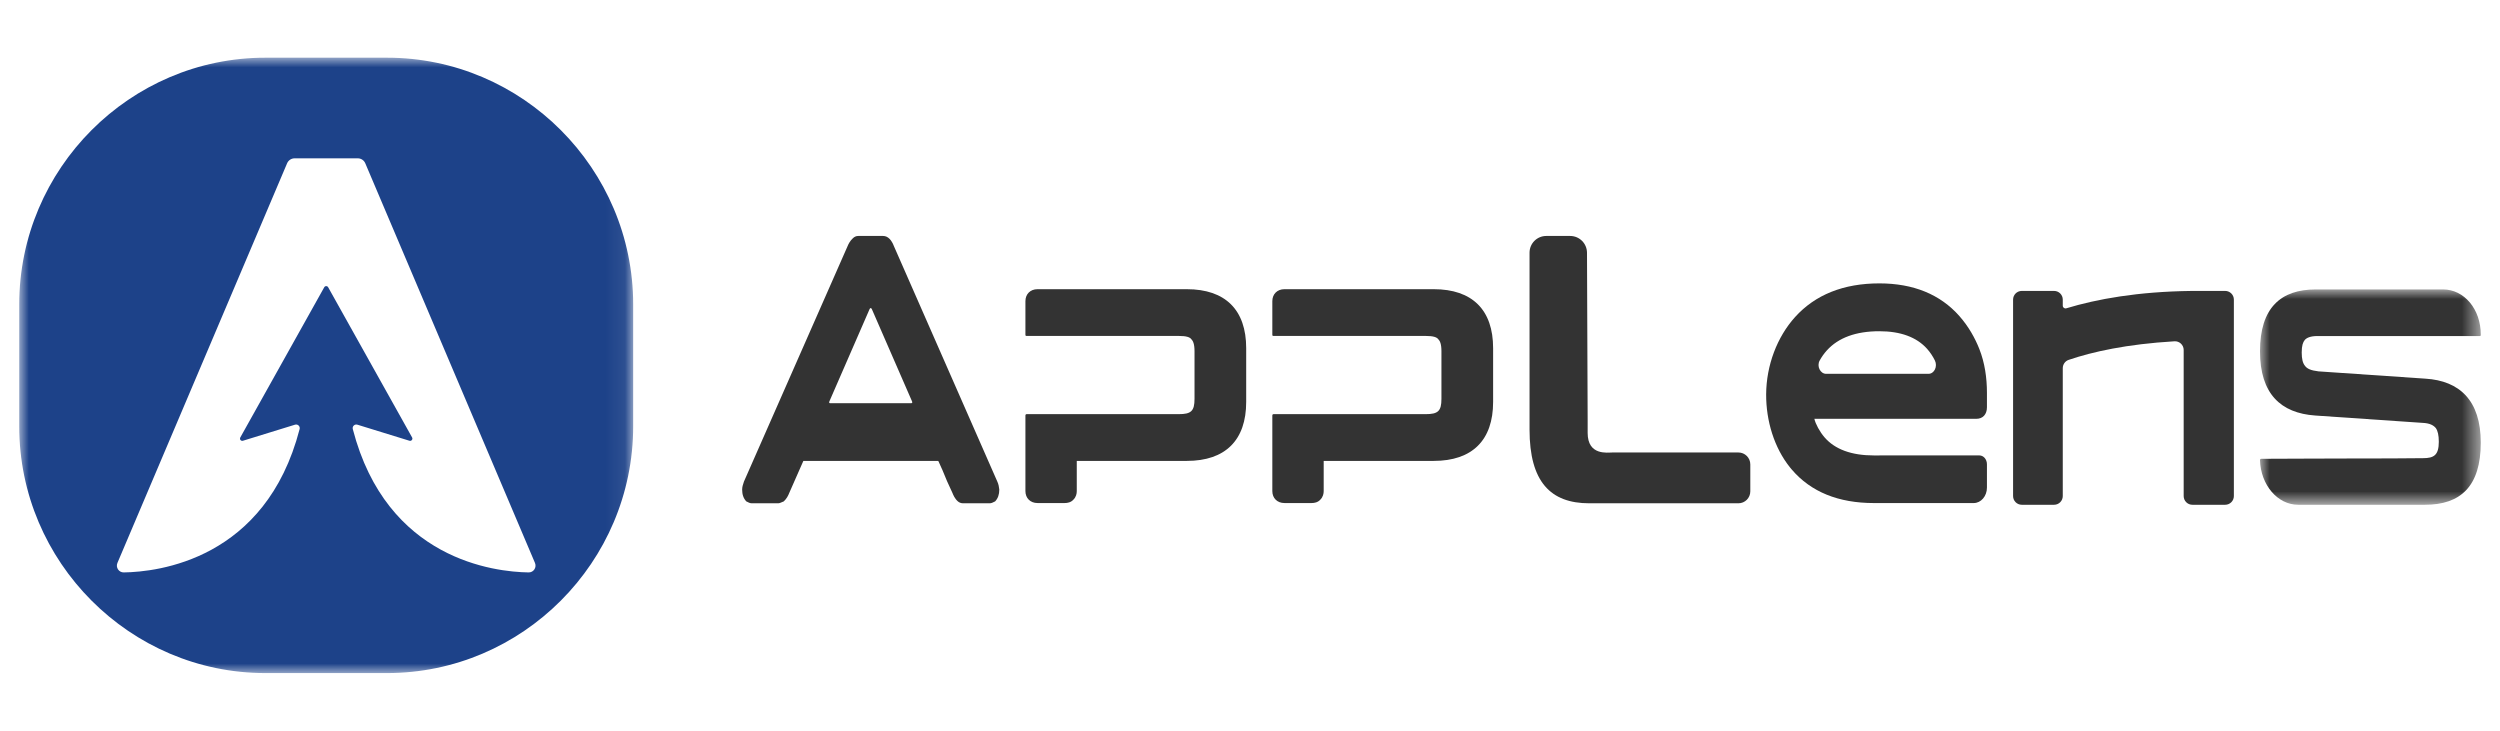 <?xml version="1.0" encoding="UTF-8"?>
<svg width="130px" height="38px" viewBox="0 0 130 38" version="1.1" xmlns="http://www.w3.org/2000/svg" xmlns:xlink="http://www.w3.org/1999/xlink">
    <title>编组</title>
    <defs>
        <polygon id="path-1" points="0 0 31.925 0 31.925 32 0 32"></polygon>
        <polygon id="path-3" points="0 0 11.48 0 11.48 11.197 0 11.197"></polygon>
    </defs>
    <g id="官网" stroke="none" stroke-width="1" fill="none" fill-rule="evenodd">
        <g id="预约演示" transform="translate(-119, -56)">
            <g id="编组_export" transform="translate(119, 56)">
                <g id="编组" transform="translate(1, 3)">
                    <g>
                        <mask id="mask-2" fill="white">
                            <use xlink:href="#path-1"></use>
                        </mask>
                        <g id="Clip-2"></g>
                        <path d="M26.49,26.766 C24.728,26.74 19.108,26.114 17.345,19.312 C17.307,19.169 17.442,19.04 17.582,19.083 L20.292,19.919 C20.394,19.95 20.481,19.842 20.43,19.749 L16.065,11.939 C16.02,11.858 15.904,11.858 15.86,11.939 L11.495,19.749 C11.444,19.842 11.531,19.95 11.633,19.919 L14.343,19.083 C14.484,19.04 14.618,19.169 14.58,19.312 C12.817,26.114 7.197,26.74 5.436,26.766 C5.18,26.77 5.006,26.508 5.106,26.273 L13.929,5.492 C13.996,5.335 14.149,5.233 14.319,5.233 L15.962,5.233 L17.606,5.233 C17.776,5.233 17.929,5.335 17.995,5.492 L26.819,26.273 C26.919,26.508 26.745,26.77 26.49,26.766 M19.124,0 L12.8,0 C5.76,0 0,5.774 0,12.83 L0,19.169 C0,26.226 5.76,32 12.8,32 L19.124,32 C26.165,32 31.925,26.226 31.925,19.169 L31.925,12.83 C31.925,5.774 26.165,0 19.124,0" id="Fill-1" fill="#1D4289" mask="url(#mask-2)"></path>
                    </g>
                    <path d="M60.713,12.038 L52.949,12.038 C52.579,12.038 52.322,12.292 52.322,12.658 L52.322,14.405 C52.322,14.453 52.338,14.469 52.386,14.469 L60.294,14.469 C60.697,14.469 60.874,14.533 60.954,14.644 C61.035,14.723 61.115,14.882 61.115,15.263 L61.115,17.741 C61.115,18.377 60.938,18.536 60.294,18.536 L52.386,18.536 C52.338,18.536 52.322,18.568 52.322,18.615 L52.322,22.539 C52.322,22.904 52.579,23.158 52.949,23.158 L54.365,23.158 C54.51,23.158 54.687,23.126 54.815,22.984 C54.961,22.841 54.992,22.666 54.992,22.539 L54.992,20.967 L60.713,20.967 C62.724,20.967 63.802,19.886 63.802,17.9 L63.802,15.104 C63.802,13.119 62.724,12.038 60.713,12.038" id="Fill-3" fill="#333333"></path>
                    <path d="M73.552,12.038 L65.789,12.038 C65.419,12.038 65.161,12.292 65.161,12.658 L65.161,14.405 C65.161,14.453 65.178,14.469 65.226,14.469 L73.134,14.469 C73.536,14.469 73.713,14.533 73.794,14.644 C73.875,14.723 73.955,14.882 73.955,15.263 L73.955,17.741 C73.955,18.377 73.778,18.536 73.134,18.536 L65.226,18.536 C65.178,18.536 65.161,18.568 65.161,18.615 L65.161,22.539 C65.161,22.904 65.419,23.158 65.789,23.158 L67.205,23.158 C67.35,23.158 67.527,23.126 67.655,22.984 C67.8,22.841 67.832,22.666 67.832,22.539 L67.832,20.967 L73.552,20.967 C75.564,20.967 76.642,19.886 76.642,17.9 L76.642,15.104 C76.642,13.119 75.564,12.038 73.552,12.038" id="Fill-5" fill="#333333"></path>
                    <path d="M46.375,17.968 L42.178,17.968 C42.111,17.968 42.098,17.929 42.138,17.849 L44.223,13.063 C44.263,13.004 44.29,13.004 44.331,13.063 L46.416,17.849 C46.456,17.929 46.443,17.968 46.375,17.968 L46.375,17.968 Z M45.487,9.807 C45.366,9.489 45.179,9.27 44.923,9.27 L43.631,9.27 C43.523,9.27 43.429,9.31 43.349,9.39 C43.201,9.528 43.12,9.688 43.08,9.787 L37.686,22.04 C37.645,22.178 37.592,22.297 37.592,22.457 C37.592,22.714 37.659,22.913 37.807,23.072 C37.914,23.131 38.008,23.171 38.089,23.171 L39.475,23.171 C39.529,23.171 39.623,23.131 39.757,23.072 C39.905,22.933 39.986,22.774 40.04,22.635 L40.766,20.987 C40.766,20.967 40.78,20.967 40.806,20.967 L47.761,20.967 C47.775,20.967 47.788,20.967 47.801,20.987 C47.922,21.245 48.097,21.642 48.246,22.02 L48.528,22.635 C48.568,22.734 48.649,22.933 48.81,23.072 C48.878,23.131 48.972,23.171 49.079,23.171 L50.465,23.171 C50.545,23.171 50.639,23.131 50.747,23.072 C50.895,22.913 50.963,22.714 50.963,22.457 C50.949,22.317 50.922,22.178 50.868,22.059 L45.487,9.807 Z" id="Fill-7" fill="#333333"></path>
                    <path d="M89.397,20.529 L82.85,20.529 C82.598,20.529 81.558,20.703 81.558,19.512 L81.558,18.848 L81.524,10.145 C81.523,9.661 81.131,9.27 80.649,9.27 L79.404,9.27 C78.925,9.27 78.536,9.66 78.536,10.14 L78.536,19.339 C78.536,22.055 79.63,23.171 81.641,23.171 L89.396,23.171 C89.739,23.171 90.016,22.893 90.016,22.549 L90.016,21.15 C90.016,20.807 89.739,20.529 89.397,20.529" id="Fill-9" fill="#333333"></path>
                    <g transform="translate(116.52, 12.051)">
                        <mask id="mask-4" fill="white">
                            <use xlink:href="#path-3"></use>
                        </mask>
                        <g id="Clip-12"></g>
                        <path d="M2.989,2.423 L11.427,2.423 C11.467,2.423 11.48,2.407 11.48,2.36 L11.48,2.344 C11.48,1.03 10.621,0 9.523,0 L2.897,0 C1.084,0 0,0.951 0,3.215 C0,5.432 1.084,6.43 2.87,6.556 L8.439,6.937 C8.849,6.952 9.034,7.079 9.14,7.206 C9.245,7.348 9.298,7.586 9.298,7.918 C9.298,8.615 9.047,8.774 8.478,8.774 C7.315,8.789 6.243,8.789 5.185,8.789 C3.426,8.789 1.429,8.805 0.542,8.805 L0.053,8.805 C0.013,8.821 0,8.837 0,8.885 C0.04,10.167 0.913,11.197 1.984,11.197 L8.584,11.197 C10.423,11.197 11.48,10.246 11.48,7.966 C11.48,5.765 10.37,4.751 8.61,4.64 L3.042,4.26 C2.632,4.212 2.447,4.118 2.341,3.975 C2.222,3.833 2.169,3.611 2.169,3.278 C2.169,2.914 2.236,2.74 2.328,2.629 C2.42,2.518 2.619,2.423 2.989,2.423" id="Fill-11" fill="#333333" mask="url(#mask-4)"></path>
                    </g>
                    <path d="M93.96,16.439 C93.655,16.439 93.458,16.043 93.624,15.745 C93.724,15.564 93.847,15.386 93.995,15.223 C94.593,14.56 95.511,14.224 96.726,14.224 C97.831,14.224 98.666,14.532 99.209,15.14 C99.375,15.326 99.508,15.533 99.613,15.743 C99.766,16.052 99.586,16.439 99.28,16.439 L93.96,16.439 Z M96.726,11.736 C94.866,11.736 93.392,12.325 92.344,13.486 C91.408,14.524 90.848,15.997 90.84,17.507 C90.834,18.89 91.262,20.284 92.075,21.299 C92.107,21.338 92.139,21.378 92.172,21.416 C93.165,22.58 94.602,23.159 96.442,23.159 L101.633,23.159 C102.013,23.159 102.321,22.799 102.321,22.356 L102.321,21.141 C102.321,20.888 102.146,20.683 101.929,20.682 C100.615,20.681 96.442,20.677 96.442,20.683 C95.28,20.683 94.418,20.367 93.878,19.744 C93.623,19.45 93.406,19.042 93.347,18.778 L101.77,18.778 C102.109,18.778 102.321,18.547 102.321,18.178 L102.321,17.423 C102.321,16.642 102.206,15.859 101.926,15.15 C101.702,14.58 101.37,13.984 100.891,13.439 C99.896,12.309 98.495,11.736 96.726,11.736 L96.726,11.736 Z" id="Fill-13" fill="#333333"></path>
                    <path d="M114.709,12.128 L113.028,12.128 C113.027,12.128 113.026,12.128 113.025,12.128 C113.001,12.128 112.97,12.128 112.95,12.129 C110.159,12.164 108.041,12.55 106.447,13.032 C106.353,13.06 106.264,12.991 106.264,12.893 L106.264,12.58 C106.264,12.33 106.062,12.128 105.812,12.128 L104.132,12.128 C103.883,12.128 103.68,12.33 103.68,12.58 L103.68,22.795 C103.68,23.045 103.883,23.248 104.132,23.248 L105.812,23.248 C106.062,23.248 106.264,23.045 106.264,22.795 L106.264,16.146 C106.264,15.953 106.384,15.778 106.566,15.715 C107.811,15.291 109.59,14.895 112.074,14.747 C112.331,14.732 112.551,14.939 112.551,15.196 L112.551,19.94 L112.551,22.795 C112.551,23.045 112.754,23.248 113.003,23.248 L114.709,23.248 C114.958,23.248 115.161,23.045 115.161,22.795 L115.161,19.94 L115.161,12.76 L115.161,12.58 C115.161,12.33 114.958,12.128 114.709,12.128" id="Fill-15" fill="#333333"></path>
                </g>
            </g>
        </g>
    </g>
</svg>